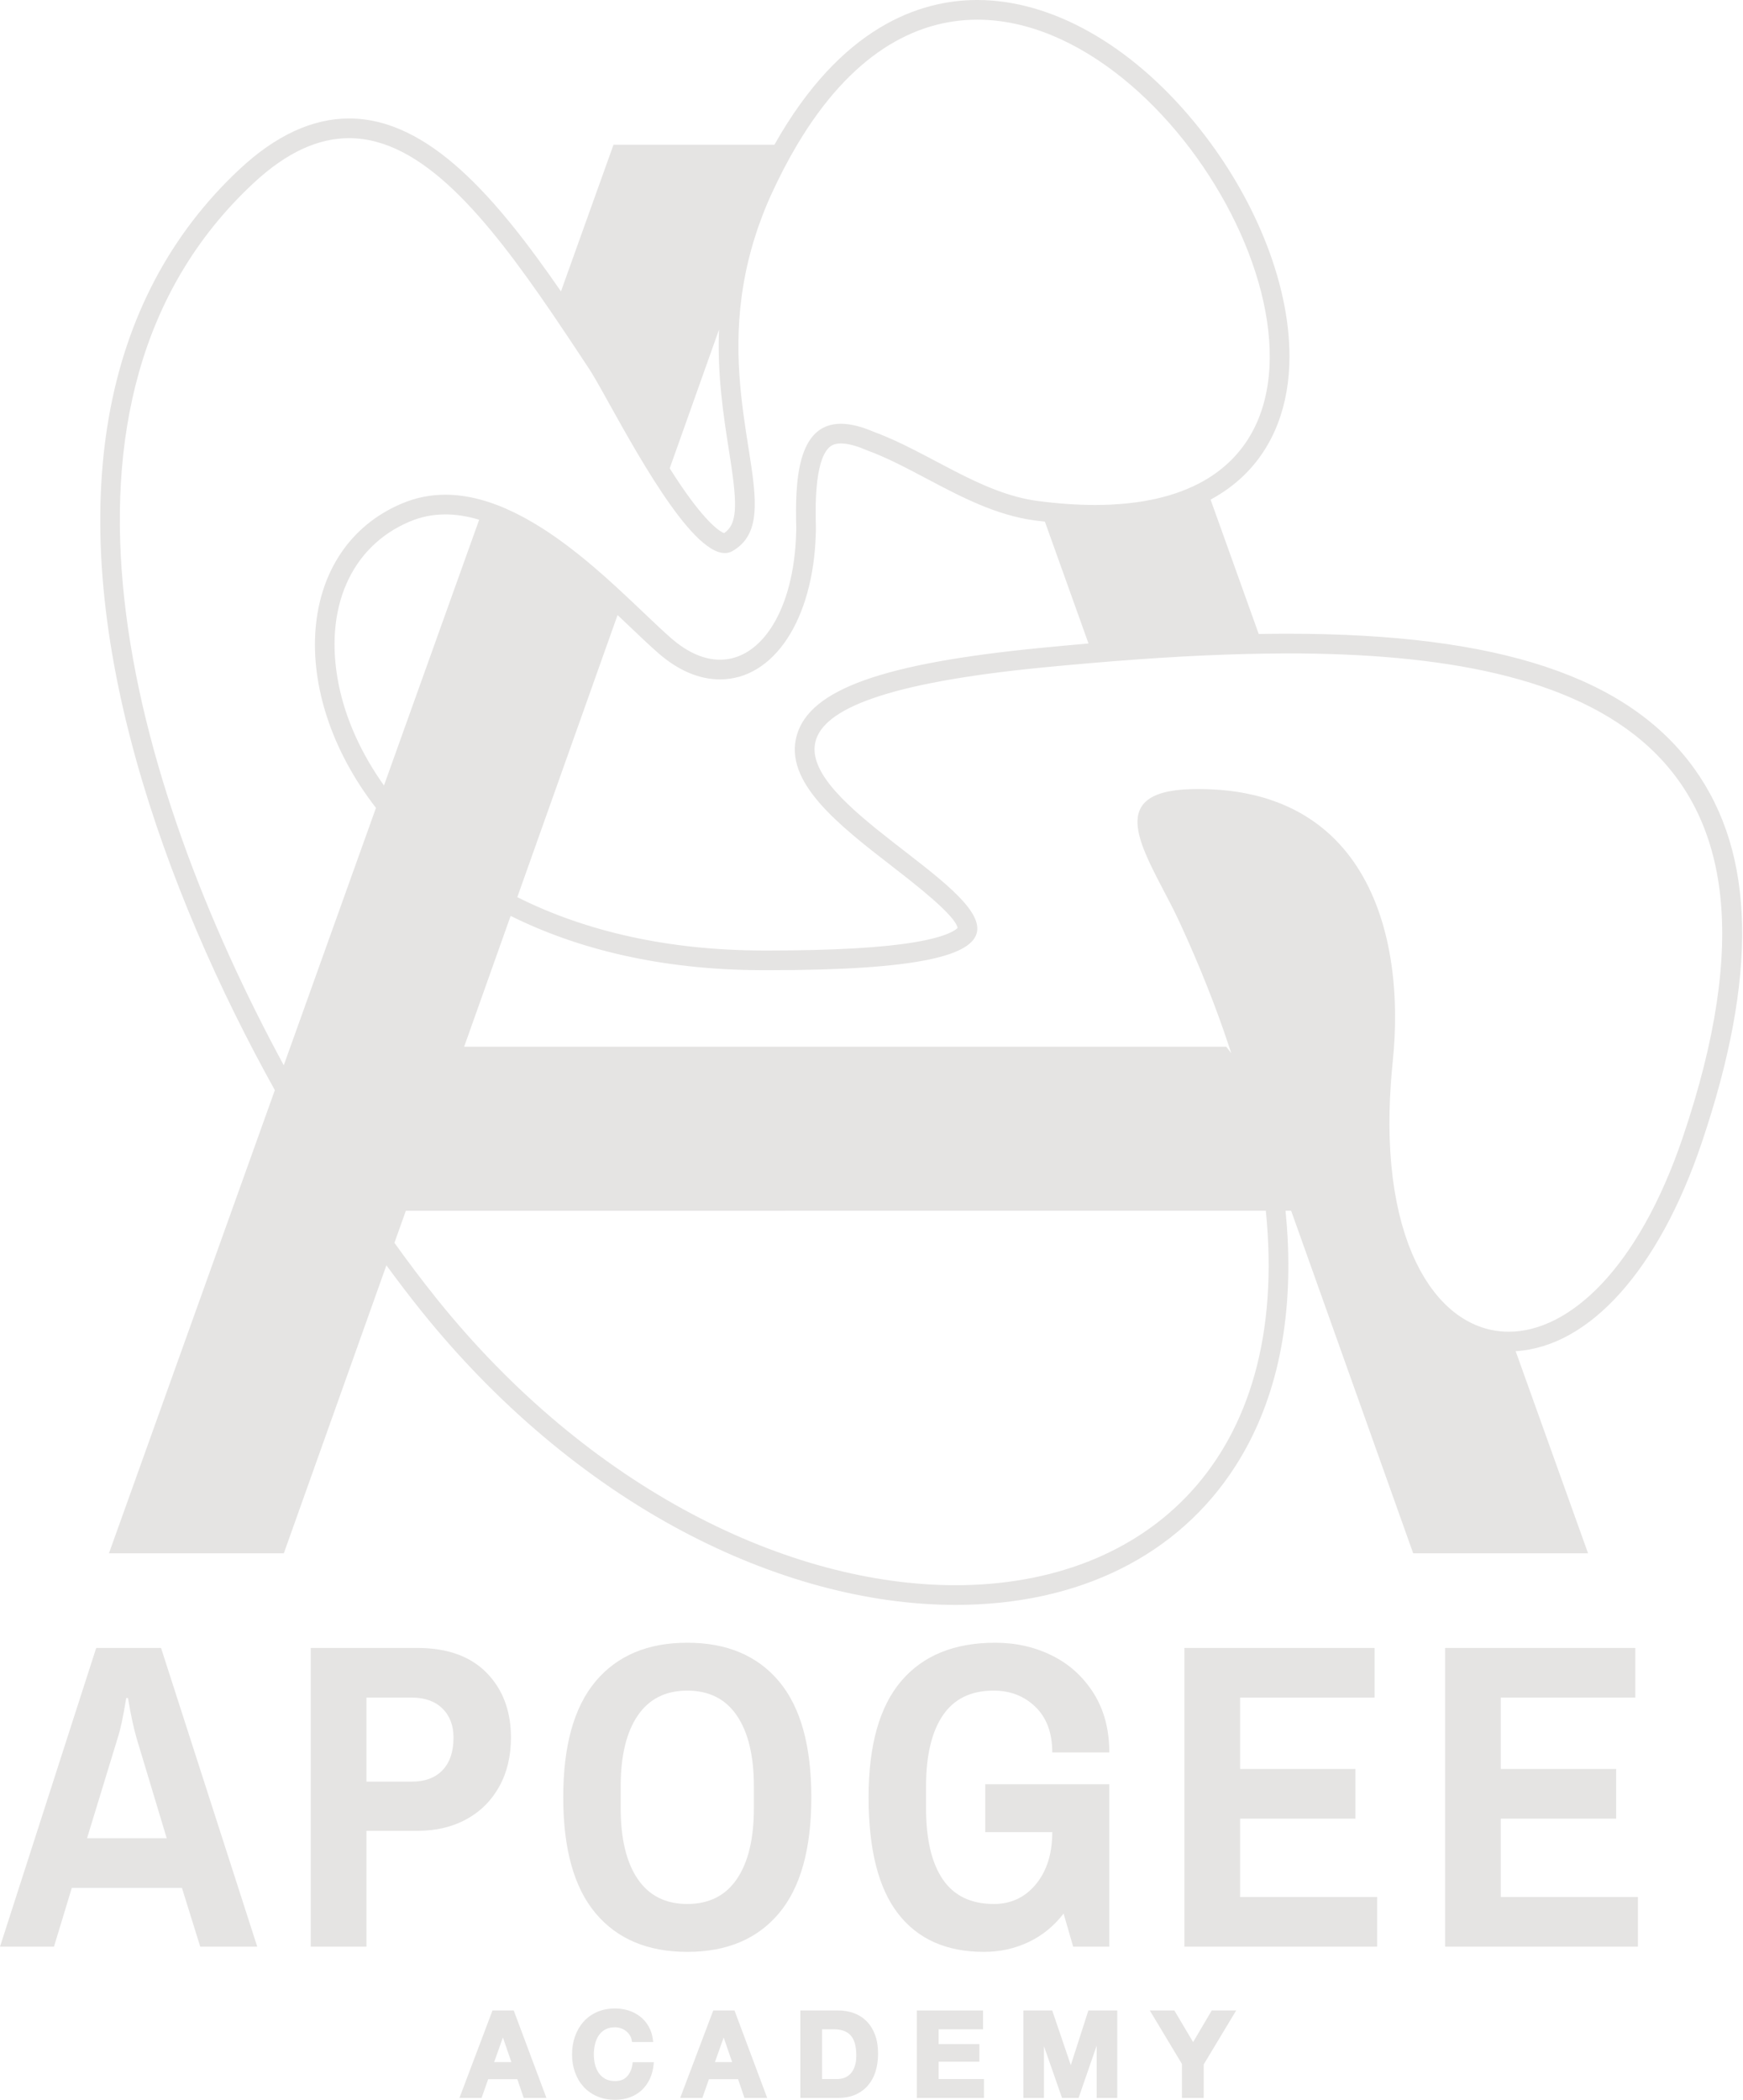 <svg xmlns="http://www.w3.org/2000/svg" xmlns:xlink="http://www.w3.org/1999/xlink" xmlns:serif="http://www.serif.com/" width="100%" height="100%" viewBox="0 0 567 683" xml:space="preserve" style="fill-rule:evenodd;clip-rule:evenodd;stroke-linejoin:round;stroke-miterlimit:2;"><g><path d="M547.465,369.695c-14.599,43.137 -37.154,63.367 -56.675,63.367c-0.046,0 -0.091,-0.005 -0.138,-0.006c-0.713,-0.003 -1.423,-0.029 -2.126,-0.086c-0.007,-0.001 -0.014,-0.002 -0.021,-0.003c-0.737,-0.06 -1.469,-0.149 -2.196,-0.269c-0.085,-0.014 -0.167,-0.037 -0.251,-0.052c-0.649,-0.113 -1.296,-0.24 -1.934,-0.4c-0.038,-0.009 -0.075,-0.023 -0.112,-0.033c-0.683,-0.173 -1.362,-0.37 -2.033,-0.597c-0.026,-0.008 -0.051,-0.02 -0.076,-0.029c-0.682,-0.233 -1.359,-0.49 -2.027,-0.778c-0.046,-0.02 -0.091,-0.046 -0.139,-0.067c-1.338,-0.585 -2.648,-1.274 -3.924,-2.077c-0.048,-0.031 -0.095,-0.068 -0.143,-0.098c-0.61,-0.39 -1.215,-0.798 -1.809,-1.237c-0.043,-0.032 -0.085,-0.07 -0.129,-0.103c-0.596,-0.445 -1.186,-0.91 -1.765,-1.405c-0.104,-0.089 -0.203,-0.19 -0.306,-0.28c-0.516,-0.452 -1.028,-0.911 -1.528,-1.402c-0.066,-0.064 -0.129,-0.138 -0.195,-0.204c-0.532,-0.529 -1.059,-1.074 -1.574,-1.649c-0.051,-0.057 -0.098,-0.122 -0.15,-0.179c-0.524,-0.594 -1.043,-1.205 -1.548,-1.846c-0.06,-0.076 -0.117,-0.16 -0.176,-0.236c-0.493,-0.633 -0.978,-1.28 -1.45,-1.958c-0.117,-0.167 -0.226,-0.35 -0.342,-0.52c-0.408,-0.602 -0.815,-1.206 -1.207,-1.843c-0.152,-0.245 -0.293,-0.511 -0.443,-0.761c-0.345,-0.582 -0.693,-1.161 -1.026,-1.77c-0.15,-0.274 -0.288,-0.569 -0.435,-0.848c-0.321,-0.61 -0.644,-1.216 -0.95,-1.853c-0.11,-0.227 -0.211,-0.471 -0.318,-0.701c-0.332,-0.711 -0.664,-1.422 -0.979,-2.164c-0.188,-0.443 -0.362,-0.913 -0.543,-1.367c-0.222,-0.553 -0.449,-1.093 -0.661,-1.662c-0.17,-0.458 -0.325,-0.942 -0.49,-1.41c-0.208,-0.595 -0.423,-1.179 -0.62,-1.79c-0.095,-0.292 -0.178,-0.603 -0.271,-0.9c-0.252,-0.81 -0.505,-1.618 -0.739,-2.458c-0.163,-0.588 -0.309,-1.203 -0.465,-1.805c-0.146,-0.572 -0.302,-1.131 -0.441,-1.717c-0.177,-0.75 -0.336,-1.531 -0.5,-2.303c-0.097,-0.463 -0.206,-0.91 -0.299,-1.38c-0.145,-0.733 -0.269,-1.495 -0.402,-2.246c-0.094,-0.536 -0.199,-1.056 -0.287,-1.601c-0.144,-0.899 -0.267,-1.828 -0.394,-2.753c-0.057,-0.42 -0.125,-0.825 -0.179,-1.249c-0.092,-0.732 -0.164,-1.491 -0.244,-2.238c-0.07,-0.645 -0.15,-1.275 -0.211,-1.93c-0.094,-1.005 -0.164,-2.04 -0.237,-3.072c-0.029,-0.419 -0.069,-0.824 -0.096,-1.247c-0.057,-0.945 -0.092,-1.92 -0.133,-2.887c-0.022,-0.535 -0.056,-1.054 -0.073,-1.595c-0.175,-5.607 -0.039,-11.585 0.408,-17.894c0.158,-2.238 0.343,-4.503 0.586,-6.828c0.263,-2.529 0.46,-5.08 0.591,-7.639c-0,-0.004 0.001,-0.008 0.001,-0.012c0.129,-2.56 0.188,-5.13 0.174,-7.697l-0,-0.004c-0.125,-22.228 -5.885,-44.247 -20.882,-58.27c-0.001,-0.001 -0.002,-0.002 -0.002,-0.002c-0.483,-0.451 -0.983,-0.887 -1.485,-1.321c-0.277,-0.24 -0.557,-0.477 -0.84,-0.712c-0.5,-0.414 -1.002,-0.826 -1.52,-1.223c-0.297,-0.228 -0.607,-0.444 -0.911,-0.666c-0.863,-0.632 -1.751,-1.243 -2.665,-1.828c-0.412,-0.265 -0.826,-0.527 -1.249,-0.781c-0.497,-0.298 -0.998,-0.592 -1.509,-0.876c-0.536,-0.299 -1.085,-0.583 -1.638,-0.866c-0.666,-0.341 -1.343,-0.672 -2.033,-0.99c-0.671,-0.309 -1.348,-0.611 -2.041,-0.898c-0.462,-0.191 -0.932,-0.374 -1.405,-0.554c-0.715,-0.273 -1.443,-0.532 -2.182,-0.781c-0.39,-0.132 -0.774,-0.272 -1.171,-0.397c-1.09,-0.343 -2.209,-0.656 -3.349,-0.946c-0.396,-0.1 -0.801,-0.19 -1.203,-0.283c-0.902,-0.212 -1.82,-0.406 -2.754,-0.585c-0.386,-0.073 -0.767,-0.15 -1.158,-0.218c-1.274,-0.22 -2.572,-0.413 -3.903,-0.571c-0.274,-0.032 -0.557,-0.054 -0.833,-0.083c-1.136,-0.122 -2.294,-0.22 -3.474,-0.295c-0.398,-0.025 -0.797,-0.051 -1.2,-0.07c-1.454,-0.073 -2.929,-0.122 -4.448,-0.122c-0.762,-0 -1.527,0.009 -2.307,0.027c-0.974,0.024 -1.901,0.068 -2.781,0.132c-0.584,0.042 -1.117,0.108 -1.66,0.168c-0.277,0.03 -0.579,0.05 -0.846,0.085c-0.644,0.085 -1.24,0.191 -1.826,0.302c-0.133,0.024 -0.283,0.041 -0.412,0.067c-0.629,0.128 -1.211,0.275 -1.772,0.431c-0.067,0.018 -0.146,0.033 -0.212,0.051c-0.589,0.171 -1.135,0.359 -1.651,0.561c-0.028,0.011 -0.061,0.019 -0.088,0.03c-1.592,0.632 -2.839,1.416 -3.797,2.331c-0.016,0.016 -0.038,0.03 -0.055,0.046c-7.724,7.493 4.068,23.752 11.062,38.864c6.606,14.272 11.964,27.831 16.222,40.706c0.234,0.708 0.479,1.422 0.706,2.125c-0.544,-0.708 -1.089,-1.416 -1.632,-2.125l-247.926,0.002l15.126,-42.545c21.58,10.728 48.721,17.548 81.573,17.65c0.789,0.003 1.599,0.004 2.371,0.004c196.904,0 -118.636,-78.13 89.174,-98.442c5.717,-0.559 11.418,-1.074 17.099,-1.555c9.343,-0.792 18.616,-1.46 27.763,-1.965c0.226,-0.013 0.453,-0.026 0.679,-0.038c9.141,-0.497 18.155,-0.831 26.977,-0.949c2.376,-0.033 4.752,-0.065 7.099,-0.065c99.321,0 171.889,29.354 128.619,157.211Zm-236.618,145.8c-53.778,0 -118.809,-30.813 -168.96,-93.376c-4.414,-5.507 -8.965,-11.527 -13.58,-17.966l3.717,-10.432l279.745,-0.007c8.181,80.717 -38.87,121.781 -100.922,121.781Zm-228.446,-455.883c11,-10.257 21.307,-14.682 31.147,-14.682c23.71,0 44.722,25.677 66.269,57.297c1.906,2.797 3.817,5.644 5.734,8.52c0.138,0.207 0.275,0.413 0.413,0.62c1.888,2.837 3.782,5.703 5.686,8.589c0.226,0.343 0.476,0.739 0.741,1.171c0.093,0.15 0.195,0.324 0.292,0.484c0.181,0.298 0.363,0.601 0.558,0.932c0.134,0.227 0.275,0.47 0.416,0.712c0.169,0.289 0.339,0.583 0.517,0.893c0.177,0.309 0.36,0.627 0.546,0.956c0.147,0.256 0.296,0.52 0.447,0.789c0.243,0.43 0.486,0.861 0.743,1.318c0.03,0.054 0.063,0.113 0.094,0.168c9.639,17.192 28.431,52.472 39.786,52.472c0.888,-0 1.728,-0.215 2.517,-0.672c16.788,-9.721 -1.488,-38.374 2.482,-78.776c0.084,-0.854 0.199,-1.724 0.303,-2.589c0.083,-0.687 0.157,-1.37 0.254,-2.063c0.113,-0.812 0.252,-1.635 0.383,-2.455c0.124,-0.771 0.247,-1.542 0.389,-2.32c0.144,-0.791 0.308,-1.59 0.471,-2.389c0.17,-0.832 0.347,-1.666 0.539,-2.508c0.177,-0.773 0.365,-1.552 0.56,-2.332c0.225,-0.895 0.464,-1.795 0.714,-2.699c0.207,-0.748 0.417,-1.498 0.642,-2.252c0.291,-0.977 0.609,-1.961 0.933,-2.948c0.23,-0.702 0.453,-1.402 0.699,-2.109c0.392,-1.12 0.822,-2.251 1.255,-3.384c0.228,-0.592 0.437,-1.179 0.676,-1.775c0.698,-1.737 1.438,-3.485 2.244,-5.251c0.647,-1.418 1.302,-2.802 1.963,-4.158c0.141,-0.291 0.284,-0.569 0.425,-0.856c0.546,-1.106 1.094,-2.201 1.648,-3.267c0.112,-0.213 0.223,-0.422 0.334,-0.633c0.61,-1.161 1.223,-2.303 1.842,-3.417c0.056,-0.101 0.111,-0.2 0.168,-0.301c0.689,-1.235 1.385,-2.446 2.087,-3.625c17.349,-29.163 38.075,-40.671 58.6,-40.671c65.833,0 129.623,118.074 73.692,149.949c-1.063,0.606 -2.172,1.178 -3.322,1.72c-0.066,0.032 -0.135,0.062 -0.201,0.094c-1.078,0.502 -2.197,0.975 -3.351,1.42c-0.147,0.056 -0.294,0.113 -0.442,0.168c-1.081,0.406 -2.2,0.783 -3.347,1.137c-0.234,0.072 -0.464,0.145 -0.7,0.215c-1.081,0.319 -2.199,0.609 -3.339,0.881c-0.32,0.076 -0.633,0.157 -0.958,0.23c-1.083,0.242 -2.204,0.453 -3.34,0.654c-0.404,0.07 -0.797,0.15 -1.207,0.215c-1.1,0.175 -2.242,0.317 -3.391,0.453c-0.47,0.055 -0.925,0.123 -1.404,0.171c-1.185,0.12 -2.415,0.202 -3.652,0.28c-0.466,0.03 -0.914,0.075 -1.389,0.098c-1.718,0.083 -3.48,0.13 -5.297,0.13c-5.73,-0 -11.946,-0.419 -18.682,-1.301c-18.81,-2.462 -35.615,-16.002 -53.298,-22.465c-4.25,-1.832 -7.8,-2.646 -10.762,-2.646c-14.298,-0 -14.886,18.957 -14.512,33.705c0.016,0.638 -0.016,1.263 -0.035,1.902c-0.717,24.695 -11.156,41.121 -24.766,41.121c-5.002,-0 -10.433,-2.219 -15.967,-7.062c-4.662,-4.079 -10.588,-9.995 -17.391,-16.248c-0.008,-0.006 -0.015,-0.013 -0.022,-0.02c-2.41,-2.215 -4.929,-4.468 -7.543,-6.701c-0.081,-0.069 -0.163,-0.138 -0.244,-0.207c-0.764,-0.65 -1.534,-1.296 -2.313,-1.94c-0.144,-0.119 -0.287,-0.237 -0.432,-0.355c-0.74,-0.609 -1.488,-1.214 -2.241,-1.814c-0.144,-0.114 -0.288,-0.229 -0.433,-0.343c-0.794,-0.628 -1.593,-1.249 -2.4,-1.862c-0.096,-0.074 -0.19,-0.147 -0.287,-0.219c-2.786,-2.112 -5.648,-4.128 -8.57,-5.988c-0.01,-0.006 -0.02,-0.012 -0.031,-0.018c-0.933,-0.594 -1.874,-1.17 -2.82,-1.729c-0.11,-0.066 -0.222,-0.13 -0.333,-0.194c-0.862,-0.506 -1.728,-0.994 -2.598,-1.467c-0.132,-0.072 -0.264,-0.144 -0.397,-0.215c-0.888,-0.476 -1.78,-0.934 -2.675,-1.372c-0.093,-0.045 -0.184,-0.092 -0.275,-0.136c-7.277,-3.528 -14.799,-5.762 -22.339,-5.763c-4.734,-0 -9.473,0.876 -14.162,2.855c-34.321,14.486 -37.76,61.178 -8.444,98.986l-29.99,83.695c-49.792,-91.759 -85.194,-216.604 -9.907,-286.803Zm154.709,86.735c2.608,16.533 3.219,23.83 -1.579,27.025c-1.04,-0.389 -5.263,-2.644 -13.972,-15.41c-1.237,-1.813 -2.473,-3.723 -3.701,-5.662l16.039,-45.115c-0.582,14.938 1.47,28.111 3.213,39.162Zm-126.945,76.213c-4.933,-24.561 3.906,-44.842 23.066,-52.929c3.749,-1.581 7.567,-2.351 11.673,-2.351c3.63,0.001 7.302,0.632 10.971,1.733l-30.965,86.418c-7.36,-10.325 -12.471,-21.54 -14.745,-32.871Zm180.128,59.238c7.237,5.605 20.605,15.959 21.208,19.966c-0.502,0.546 -3.135,2.786 -13.696,4.592c-10.645,1.818 -26.711,2.741 -47.75,2.741l-2.35,-0.004c-29.964,-0.093 -56.988,-6.058 -79.424,-17.35l27.16,-76.393l-0,-0.001l5.455,-15.34c1.378,1.299 2.713,2.568 3.989,3.783c3.31,3.149 6.437,6.123 9.147,8.496c6.556,5.736 13.347,8.645 20.183,8.645c17.54,-0 30.356,-19.466 31.164,-47.337l0.013,-0.389c0.021,-0.62 0.039,-1.236 0.023,-1.86c-0.145,-5.713 -0.528,-20.889 4.128,-25.666c0.671,-0.687 1.729,-1.475 3.985,-1.475c2.192,-0 4.961,0.714 8.228,2.123l0.167,0.072l0.17,0.061c6.366,2.328 12.652,5.652 19.309,9.173c11.116,5.88 22.61,11.959 35.355,13.627c1.061,0.14 2.101,0.248 3.146,0.366l14.191,39.633c-4.996,0.43 -10.142,0.902 -15.488,1.425c-51.361,5.019 -75.103,13.499 -79.387,28.351c-4.406,15.279 13.631,29.25 31.074,42.761Zm260.906,-31.787c-21.498,-29.97 -63.554,-43.929 -132.353,-43.929c-3.07,0 -6.197,0.03 -9.382,0.084l-15.658,-43.692c3.954,-2.146 7.508,-4.697 10.624,-7.683c9.839,-9.43 15.041,-22.885 15.041,-38.912c0,-24.167 -11.586,-52.657 -30.994,-76.209c-20.774,-25.211 -46.491,-39.67 -70.559,-39.67c-18.602,-0 -44.335,8.578 -65.997,47.072l-52.351,0.001l-17.088,47.687c-20.875,-30.235 -42.95,-56.231 -68.934,-56.231c-11.893,0 -23.841,5.518 -35.513,16.4c-45.349,42.285 -57.022,108.726 -33.756,192.141c10.647,38.174 27.203,75.201 45.128,107.442l-53.967,150.609l-0,0.001l56.887,0l5.94,-16.672l27.432,-76.98c3.821,5.226 7.571,10.133 11.193,14.652c24.303,30.318 53.735,55.146 85.114,71.8c29.551,15.685 60.272,23.975 88.841,23.975c40.105,-0 72.452,-16.055 91.082,-45.207c12.712,-19.893 18.414,-44.779 16.945,-73.968c-0.149,-2.961 -0.397,-5.972 -0.694,-9.008l1.828,0l39.702,111.401l56.887,0l-23.553,-65.723c24.088,-1.475 46.568,-26.523 60.484,-67.645c18.333,-54.172 17.571,-93.992 -2.329,-121.736Z" style="fill:#e5e4e3;fill-rule:nonzero;"></path><path d="M54.23,597.771l-9.77,-32.425c-0.944,-3.208 -1.889,-7.598 -2.832,-13.168l-0.566,-0c-0.944,5.947 -1.89,10.336 -2.832,13.168l-9.912,32.425l25.912,0Zm-22.938,-61.876l21.097,-0l31.292,97.133l-18.548,-0l-5.948,-19.116l-35.823,-0l-5.805,19.116l-17.557,-0l31.292,-97.133Z" style="fill:#e5e4e3;fill-rule:nonzero;"></path><path d="M133.932,579.364c4.341,-0 7.693,-1.25 10.054,-3.753c2.358,-2.5 3.539,-6.017 3.539,-10.549c-0,-3.964 -1.204,-7.126 -3.61,-9.486c-2.407,-2.359 -5.735,-3.54 -9.983,-3.54l-14.725,0l-0,27.328l14.725,-0Zm-32.849,-43.469l34.69,-0c9.721,-0 17.226,2.69 22.513,8.07c5.286,5.38 7.929,12.414 7.929,21.097c-0,6.042 -1.274,11.352 -3.823,15.929c-2.548,4.581 -6.112,8.121 -10.689,10.62c-4.581,2.503 -9.89,3.753 -15.93,3.753l-16.566,-0l-0,37.664l-18.124,-0l-0,-97.133Z" style="fill:#e5e4e3;fill-rule:nonzero;"></path><path d="M239.716,611.01c3.681,-5.427 5.522,-13.098 5.522,-23.009l0,-7.08c0,-9.911 -1.841,-17.579 -5.522,-23.009c-3.682,-5.427 -9.063,-8.142 -16.142,-8.142c-7.08,0 -12.46,2.715 -16.142,8.142c-3.681,5.43 -5.522,13.098 -5.522,23.009l-0,7.08c-0,9.911 1.841,17.582 5.522,23.009c3.682,5.429 9.062,8.141 16.142,8.141c7.079,0 12.46,-2.712 16.142,-8.141Zm-45.948,11.186c-7.032,-8.355 -10.548,-20.932 -10.548,-37.735c0,-16.801 3.516,-29.381 10.548,-37.735c7.032,-8.354 16.968,-12.531 29.806,-12.531c12.836,0 22.772,4.177 29.805,12.531c7.032,8.354 10.549,20.934 10.549,37.735c0,16.803 -3.517,29.38 -10.549,37.735c-7.033,8.354 -16.969,12.531 -29.805,12.531c-12.838,-0 -22.774,-4.177 -29.806,-12.531Z" style="fill:#e5e4e3;fill-rule:nonzero;"></path><path d="M320.501,580.214l40.354,-0l-0,52.814l-11.753,-0l-3.114,-10.762c-3.116,4.06 -6.917,7.151 -11.399,9.275c-4.484,2.124 -9.322,3.186 -14.513,3.186c-12.177,-0 -21.476,-4.128 -27.894,-12.39c-6.42,-8.259 -9.628,-20.885 -9.628,-37.876c0,-16.896 3.54,-29.498 10.619,-37.806c7.08,-8.305 17.275,-12.46 30.584,-12.46c6.702,0 12.861,1.394 18.478,4.177c5.615,2.785 10.124,6.868 13.522,12.248c3.398,5.381 5.098,11.801 5.098,19.256l-18.549,0c-0,-6.322 -1.818,-11.256 -5.451,-14.796c-3.635,-3.54 -8.191,-5.31 -13.663,-5.31c-7.364,0 -12.864,2.691 -16.497,8.072c-3.634,5.38 -5.451,13.075 -5.451,23.079l0,7.08c0,10.102 1.817,17.818 5.451,23.15c3.633,5.335 9.179,8 16.638,8c5.568,0 10.124,-2.145 13.663,-6.442c3.54,-4.295 5.31,-9.934 5.31,-16.921l-21.805,0l0,-15.574Z" style="fill:#e5e4e3;fill-rule:nonzero;"></path><path d="M385.277,535.895l61.877,-0l-0,16.141l-43.752,0l-0,23.221l37.521,-0l0,16.142l-37.521,0l-0,25.487l44.601,-0l0,16.142l-62.726,-0l0,-97.133Z" style="fill:#e5e4e3;fill-rule:nonzero;"></path><path d="M470.091,535.895l61.876,-0l0,16.141l-43.752,0l0,23.221l37.522,-0l-0,16.142l-37.522,0l0,25.487l44.602,-0l0,16.142l-62.726,-0l-0,-97.133Z" style="fill:#e5e4e3;fill-rule:nonzero;"></path><path d="M160.756,670.565l2.842,-8.002l2.75,8.002l-5.592,0Zm-0.547,-16.785l-10.751,28.433l7.204,-0l2.146,-6.098l9.476,0l2.07,6.098l7.397,-0l-10.632,-28.433l-6.91,0Z" style="fill:#e5e4e3;fill-rule:nonzero;"></path><path d="M205.756,671.069c-0.215,1.724 -0.807,3.119 -1.761,4.154c-0.938,1.02 -2.22,1.515 -3.92,1.515c-1.258,-0 -2.331,-0.24 -3.193,-0.72c-0.865,-0.48 -1.578,-1.125 -2.116,-1.92c-0.551,-0.81 -0.957,-1.74 -1.209,-2.76c-0.257,-1.043 -0.386,-2.123 -0.386,-3.225c-0,-1.154 0.129,-2.287 0.387,-3.368c0.252,-1.057 0.66,-2.009 1.21,-2.835c0.536,-0.81 1.248,-1.462 2.114,-1.942c0.864,-0.473 1.938,-0.72 3.193,-0.72c0.673,-0 1.328,0.112 1.947,0.337c0.619,0.218 1.179,0.533 1.666,0.923c0.487,0.397 0.899,0.862 1.224,1.388c0.317,0.509 0.524,1.079 0.616,1.694l0.066,0.451l6.883,0l-0.067,-0.593c-0.187,-1.649 -0.648,-3.135 -1.369,-4.418c-0.72,-1.282 -1.649,-2.37 -2.761,-3.24c-1.106,-0.87 -2.373,-1.537 -3.768,-1.987c-1.39,-0.45 -2.884,-0.675 -4.437,-0.675c-2.163,-0 -4.138,0.39 -5.869,1.155c-1.736,0.772 -3.222,1.845 -4.42,3.202c-1.19,1.35 -2.115,2.948 -2.749,4.755c-0.63,1.801 -0.949,3.774 -0.949,5.873c-0,2.04 0.319,3.975 0.951,5.752c0.633,1.785 1.559,3.36 2.75,4.68c1.195,1.328 2.683,2.385 4.419,3.143c1.733,0.757 3.707,1.14 5.867,1.14c1.737,-0 3.359,-0.27 4.82,-0.803c1.468,-0.532 2.767,-1.32 3.86,-2.332c1.093,-1.013 1.986,-2.258 2.651,-3.69c0.661,-1.433 1.077,-3.052 1.235,-4.815l0.051,-0.584l-6.877,-0l-0.059,0.465Z" style="fill:#e5e4e3;fill-rule:nonzero;"></path><path d="M232.571,670.565l2.84,-8.002l2.752,8.002l-5.592,0Zm-0.548,-16.785l-10.753,28.433l7.205,-0l2.146,-6.098l9.477,0l2.069,6.098l7.398,-0l-10.632,-28.433l-6.91,0Z" style="fill:#e5e4e3;fill-rule:nonzero;"></path><path d="M278.012,672.065c-0.355,0.969 -0.83,1.763 -1.414,2.363c-0.576,0.586 -1.242,1.012 -1.977,1.267c-0.757,0.264 -1.55,0.39 -2.357,0.39l-4.834,0l0,-16.185l3.761,0c1.405,0 2.594,0.204 3.532,0.593c0.92,0.382 1.666,0.945 2.218,1.657c0.564,0.728 0.977,1.621 1.226,2.655c0.258,1.065 0.388,2.28 0.388,3.608c0,1.441 -0.183,2.671 -0.543,3.652Zm3.926,-14.76c-1.161,-1.17 -2.555,-2.062 -4.143,-2.647c-1.574,-0.585 -3.294,-0.878 -5.109,-0.878l-12.338,0l-0,28.433l12.338,-0c2.162,-0 4.074,-0.375 5.682,-1.103c1.615,-0.735 2.98,-1.755 4.058,-3.037c1.076,-1.274 1.891,-2.805 2.422,-4.559c0.524,-1.726 0.789,-3.639 0.789,-5.671c0,-2.325 -0.326,-4.388 -0.972,-6.128c-0.649,-1.747 -1.567,-3.232 -2.727,-4.41Z" style="fill:#e5e4e3;fill-rule:nonzero;"></path><path d="M305.335,670.445l13.263,0l-0,-5.744l-13.263,0l0,-4.801l14.451,0l0,-6.12l-21.533,0l0,28.433l21.84,-0l0,-6.128l-14.758,0l0,-5.64Z" style="fill:#e5e4e3;fill-rule:nonzero;"></path><path d="M348.331,671.555l-6.045,-17.775l-9.385,0l-0,28.433l6.7,-0l-0,-16.815l5.874,16.815l5.395,-0l5.873,-16.988l0,16.988l6.699,-0l0,-28.433l-9.392,0l-5.719,17.775Z" style="fill:#e5e4e3;fill-rule:nonzero;"></path><path d="M394.18,653.78l-6.06,10.29l-6.098,-10.29l-7.99,0l10.452,17.394l-0,11.039l7.083,-0l-0,-10.89l10.567,-17.543l-7.954,0Z" style="fill:#e5e4e3;fill-rule:nonzero;"></path></g></svg>